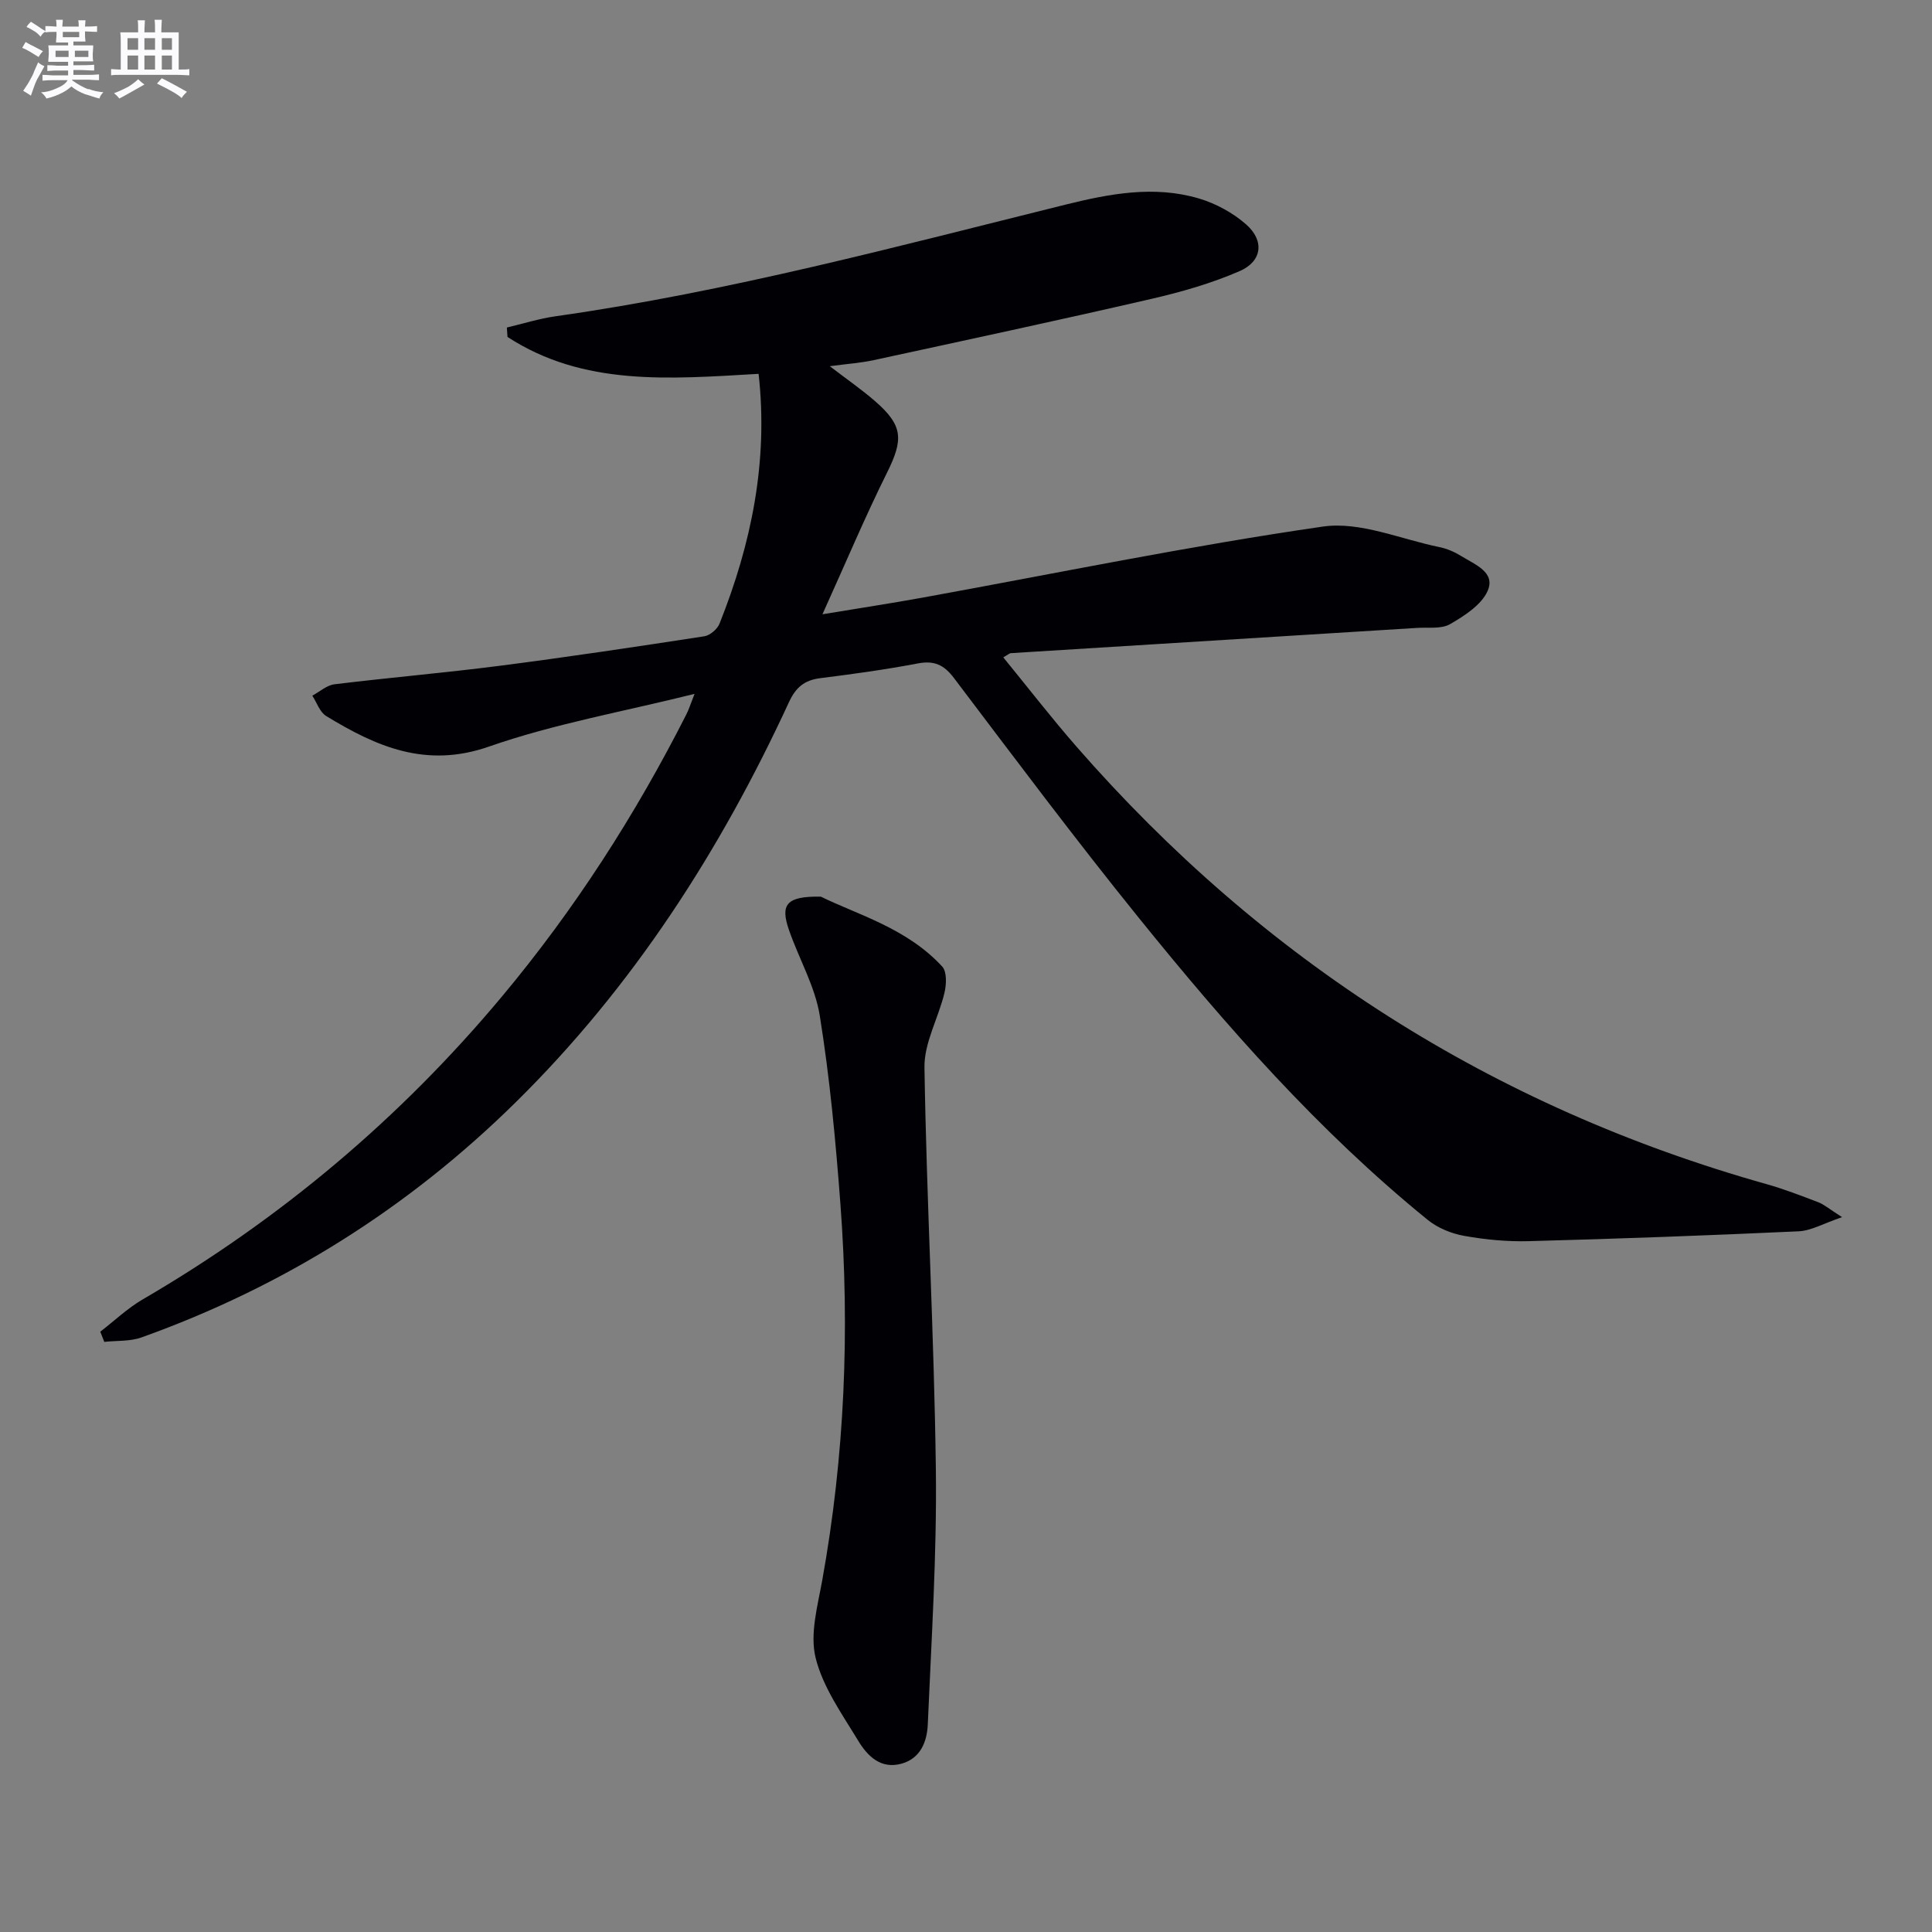 <svg enable-background="new 0 0 400 400" viewBox="0 0 400 400" xmlns="http://www.w3.org/2000/svg"><rect x="0" y="0" width="400" height="400" fill="#808080" stroke="none"/><path d="m157.06 77.4c-18.54 1.07-36.25 2.6-51.99-7.64-.04-.65-.09-1.3-.13-1.95 3.38-.8 6.73-1.86 10.15-2.34 35.76-5.07 70.58-14.44 105.54-23.11 9.11-2.26 18.32-4 27.55-1.28 3.53 1.04 7.1 2.98 9.85 5.41 3.8 3.36 3.28 7.62-1.37 9.64-5.87 2.55-12.14 4.34-18.4 5.78-19.07 4.4-38.22 8.5-57.35 12.65-2.72.59-5.52.77-9.11 1.26 3.56 2.73 6.62 4.84 9.4 7.26 5.79 5.03 5.87 7.91 2.44 14.8-4.57 9.2-8.56 18.69-13.36 29.3 7.9-1.31 14.36-2.29 20.79-3.46 27.59-5.01 55.09-10.69 82.83-14.7 7.68-1.11 16.07 2.61 24.11 4.25 1.6.32 3.2 1.03 4.6 1.9 2.74 1.71 7.09 3.3 5.39 7.17-1.28 2.9-4.78 5.14-7.76 6.87-1.82 1.06-4.52.65-6.84.79-28.04 1.75-56.09 3.48-84.13 5.23-.27.02-.53.29-1.55.87 5.09 6.23 9.93 12.49 15.12 18.44 38.66 44.29 86.18 74.64 142.83 90.6 3.67 1.03 7.25 2.42 10.81 3.78 1.19.46 2.21 1.36 4.9 3.08-3.84 1.3-6.39 2.81-9 2.93-18.61.86-37.23 1.54-55.85 2.04-4.46.12-9-.31-13.4-1.1-2.64-.47-5.47-1.63-7.54-3.31-22.62-18.37-41.74-40.15-59.96-62.71-13.07-16.18-25.54-32.85-38.1-49.44-2.1-2.78-4.1-3.7-7.52-3.05-6.68 1.27-13.44 2.2-20.19 3.05-3.28.41-5.06 1.9-6.48 4.98-14.2 30.75-32.28 58.89-56.54 82.8-22.27 21.95-48.11 38.2-77.54 48.72-2.36.84-5.1.63-7.67.91-.28-.7-.56-1.41-.83-2.11 2.92-2.24 5.62-4.84 8.78-6.68 28.48-16.59 53.31-37.47 74.43-62.77 15-17.96 27.57-37.52 38.14-58.37.51-1 .84-2.08 1.69-4.23-14.8 3.69-29.07 6.2-42.56 10.91-13.05 4.56-23.32.01-33.7-6.32-1.33-.81-1.94-2.78-2.88-4.22 1.53-.82 3-2.17 4.61-2.36 11.37-1.39 22.79-2.36 34.14-3.82 14.16-1.82 28.28-3.94 42.39-6.11 1.19-.18 2.71-1.47 3.17-2.62 6.58-16.5 10.12-33.52 8.09-51.72z" fill="#010105"/><path d="m169.95 185.64c7.57 3.73 17.8 6.51 25.13 14.48.99 1.08.87 3.72.46 5.44-1.24 5.21-4.23 10.34-4.14 15.47.44 27.74 2.01 55.47 2.36 83.22.22 17.57-.92 35.16-1.67 52.73-.15 3.51-1.42 7.03-5.4 8.16-4.34 1.23-7.11-1.6-9.01-4.74-3.34-5.52-7.3-11.06-8.81-17.14-1.23-4.94.4-10.73 1.36-16.04 4.66-25.82 5.73-51.81 3.77-77.92-.98-13.04-2.2-26.1-4.27-39-.98-6.09-4.31-11.78-6.37-17.72-1.85-5.3-.6-7.06 6.59-6.94z" fill="#010105"/><g fill="#fbfafc"><path d="m6.8 9.5c.6.3 1.3.7 2.1 1.1-.4.4-.7.8-.9 1.2-.7-.4-1.3-.8-1.8-1.1s-1.1-.6-1.6-.8c.2-.4.5-.8.7-1.2.4.2.8.5 1.5.8zm.9 6.9c-.3.6-.5 1.1-.7 1.7s-.4 1.1-.6 1.7c-.6-.4-1.1-.7-1.6-1 .7-1 1.2-1.8 1.5-2.4.3-.5.6-1.1.8-1.7.3-.6.5-1.2.8-1.8.3.3.8.6 1.3.8-.7 1.3-1.2 2.2-1.5 2.7zm.1-11c.4.3 1 .7 1.7 1.1-.5.2-.8.6-1.1 1.1-.5-.6-1-1-1.4-1.2s-.9-.6-1.5-.8c.2-.4.5-.7.9-1.1.5.3.9.6 1.4.9zm10.5 13c1 .4 2 .6 3.1.7-.4.4-.7.8-.8 1.3-.9-.2-1.9-.6-3-.9-1-.4-2-.9-2.8-1.6-.5.4-1.1.9-1.9 1.3s-1.9.9-3.3 1.2c-.1-.3-.5-.8-1.1-1.3 1 0 2.1-.3 3.2-.8 1.2-.5 1.9-1 2.3-1.7h-3.2c-.4 0-1 0-2 .1v-1.2c1 0 1.7.1 2 .1h3.3v-1h-2.3c-.2 0-.9 0-2 .1v-1.2c1.2 0 1.9.1 2 .1h2.3v-.8h-4.1c0-.7.1-1.2.1-1.6 0-.5 0-1.1-.1-1.8h4.1v-.6h-2.5c0-.6.1-1.1.1-1.6v-.6h-.5c-.4 0-1 0-1.8.1v-1.3c1.2 0 1.9.1 2.1.1h.2c0-.3 0-.8-.1-1.4h1.4c0 .6-.1 1-.1 1.4h3.4c0-.4 0-.8-.1-1.3h1.5c0 .4-.1.9-.1 1.3.7 0 1.5 0 2.5-.1v1.2c-1 0-1.8-.1-2.5-.1v.6c0 .3 0 .8.1 1.5h-2.5v.8h4.1c0 .7-.1 1.3-.1 1.8s0 1 .1 1.5h-4.1v.8h1.4c.8 0 1.8 0 2.9-.1v1.2c-1 0-1.9-.1-2.8-.1h-1.5v1h3.2c.3 0 1 0 2.1-.1v1.2c-1.1 0-1.8-.1-2.1-.1h-3.4l-.1.1c1.4 1 2.4 1.5 3.4 1.9zm-4.1-6.6v-1.3h-2.7v1.3zm2.2-4.1v-1.1h-3.4v1.1zm1.9 4.1v-1.3h-2.8v1.3z"/><path d="m37 6.7v2.3 5.4c1 0 1.8 0 2.2-.1v1.3c-.6 0-1.5-.1-2.5-.1h-11.9c-.7 0-1.3 0-1.8.1v-1.3c.5 0 1.1.1 2 .1v-5.2c0-1 0-1.8-.1-2.5h3.7c0-1.3 0-2.1-.1-2.5h1.5c0 .4-.1 1.3-.1 2.5h2.2c0-1.2 0-2.1-.1-2.6h1.5c0 .4-.1 1.3-.1 2.6zm-12.3 13.7c-.3-.4-.7-.8-1.1-1.1 1.1-.4 2.1-.9 2.9-1.3.8-.5 1.5-1 2.1-1.6.4.4.9.8 1.3 1.1-2.5 1.4-4.2 2.4-5.2 2.9zm3.9-10.1v-2.4h-2.2v2.4zm0 4.1v-2.9h-2.2v2.9zm3.5-4.1v-2.4h-2.2v2.4zm0 4.1v-2.9h-2.2v2.9zm.4 2.9 1-1.1c.6.3 1.4.7 2.5 1.3s2 1.1 2.7 1.5c-.4.4-.8.8-1.1 1.3-.8-.8-2.5-1.7-5.1-3zm3.1-7v-2.4h-2.1v2.4zm0 4.1v-2.9h-2.1v2.9z"/></g></svg>
